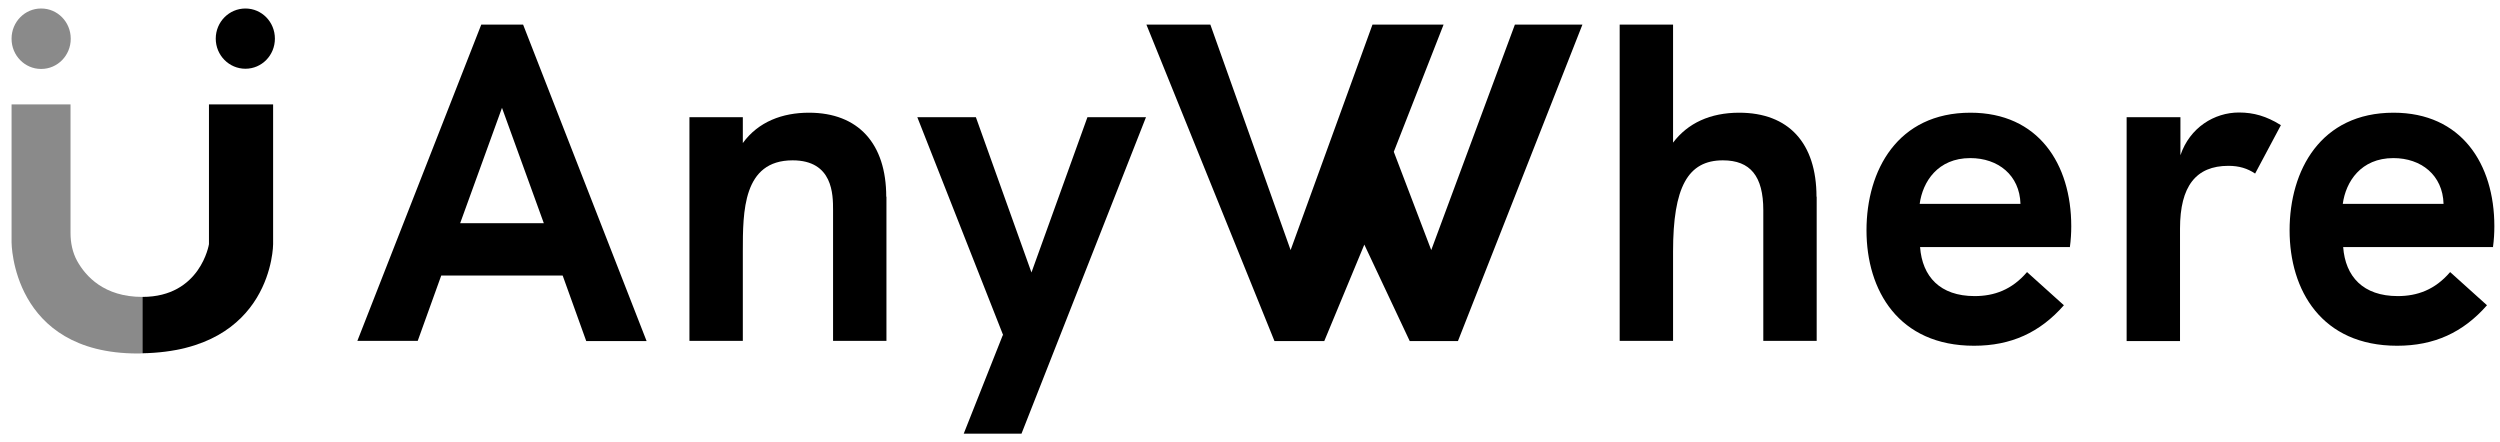 <svg width="147" height="26" viewBox="0 0 147 26" fill="none" xmlns="http://www.w3.org/2000/svg">
<g clip-path="url(#clip0_5880_908)">
<path d="M33.078 16.201H25.945L24.562 20.043H21.013L28.299 1.445H30.758L38.02 20.055H34.471L33.089 16.213L33.078 16.201ZM31.977 13.126L29.517 6.34L27.057 13.126H31.965H31.977Z" fill="black"/>
<path d="M52.123 11.558V20.043H48.984V12.36C48.984 11.45 48.984 9.428 46.606 9.428C43.678 9.428 43.678 12.444 43.678 14.789V20.043H40.539V6.891H43.678V8.411C44.591 7.154 46.008 6.627 47.566 6.627C50.471 6.627 52.111 8.446 52.111 11.57L52.123 11.558Z" fill="black"/>
<path d="M58.986 19.708L53.938 6.891H57.382L60.65 16.022L63.941 6.891H67.384L60.064 25.5H56.667L58.963 19.708H58.986Z" fill="black"/>
<path d="M106.821 11.558V20.043H103.682V12.36C103.682 10.361 102.921 9.428 101.305 9.428C99.243 9.428 98.376 11.007 98.376 14.789V20.043H95.237V1.445H98.376V8.387C99.243 7.238 100.567 6.627 102.265 6.627C105.17 6.627 106.81 8.41 106.81 11.57L106.821 11.558Z" fill="black"/>
<path d="M121.732 14.526H112.9C113.029 16.261 114.072 17.41 116.11 17.41C117.257 17.41 118.3 17.039 119.19 15.998L121.357 17.949C119.951 19.552 118.253 20.33 116.074 20.33C111.635 20.33 109.75 17.075 109.75 13.544C109.75 10.014 111.577 6.627 115.864 6.627C119.858 6.627 121.79 9.643 121.79 13.305C121.79 13.7 121.767 14.107 121.708 14.538L121.732 14.526ZM118.804 11.989C118.757 10.301 117.492 9.296 115.852 9.296C113.943 9.296 113.053 10.684 112.877 11.989H118.804Z" fill="black"/>
<path d="M134.112 7.369L132.601 10.206C132.156 9.906 131.664 9.751 131.032 9.751C129.123 9.751 128.185 10.948 128.185 13.437V20.055H125.046V6.891H128.209V9.129C128.759 7.501 130.2 6.615 131.652 6.615C132.519 6.615 133.269 6.831 134.112 7.357V7.369Z" fill="black"/>
<path d="M146.61 14.526H137.778C137.907 16.261 138.95 17.41 140.988 17.41C142.135 17.41 143.178 17.039 144.068 15.998L146.235 17.949C144.829 19.552 143.131 20.33 140.952 20.33C136.513 20.33 134.628 17.075 134.628 13.544C134.628 10.014 136.455 6.627 140.742 6.627C144.736 6.627 146.668 9.643 146.668 13.305C146.668 13.7 146.645 14.107 146.586 14.538L146.61 14.526ZM143.681 11.989C143.635 10.301 142.37 9.296 140.73 9.296C138.821 9.296 137.931 10.684 137.755 11.989H143.681Z" fill="black"/>
<path d="M67.408 1.445H71.168L75.888 14.705L80.702 1.445H84.883L81.955 8.925L84.157 14.705L89.076 1.445H93.047L85.727 20.055H82.892L80.222 14.382L77.867 20.055H74.939L67.408 1.445Z" fill="black"/>
<path d="M8.375 17.458V20.773C8.282 20.785 8.188 20.785 8.094 20.785C0.68 20.785 0.68 14.251 0.68 14.251V6.137H4.147V13.712C4.147 14.274 4.264 14.849 4.534 15.34C5.037 16.249 6.126 17.458 8.364 17.458H8.375Z" fill="#8A8A8A"/>
<path d="M2.425 0.5H2.413C1.456 0.5 0.68 1.293 0.68 2.271V2.283C0.68 3.261 1.456 4.054 2.413 4.054H2.425C3.383 4.054 4.159 3.261 4.159 2.283V2.271C4.159 1.293 3.383 0.5 2.425 0.5Z" fill="#8A8A8A"/>
<path d="M16.164 2.271C16.164 3.253 15.391 4.042 14.431 4.042C13.47 4.042 12.686 3.253 12.686 2.271C12.686 1.29 13.47 0.5 14.431 0.5C15.391 0.5 16.164 1.29 16.164 2.271Z" fill="black"/>
<path d="M16.059 6.137V14.358C16.059 14.358 16.059 20.629 8.375 20.773V17.458C11.795 17.458 12.287 14.358 12.287 14.358V6.137H16.059Z" fill="black"/>
</g>
<defs>
<clipPath id="clip0_5880_908">
<rect width="146" height="25" fill="white" transform="translate(0.68 0.5)"/>
</clipPath>
</defs>
</svg>
